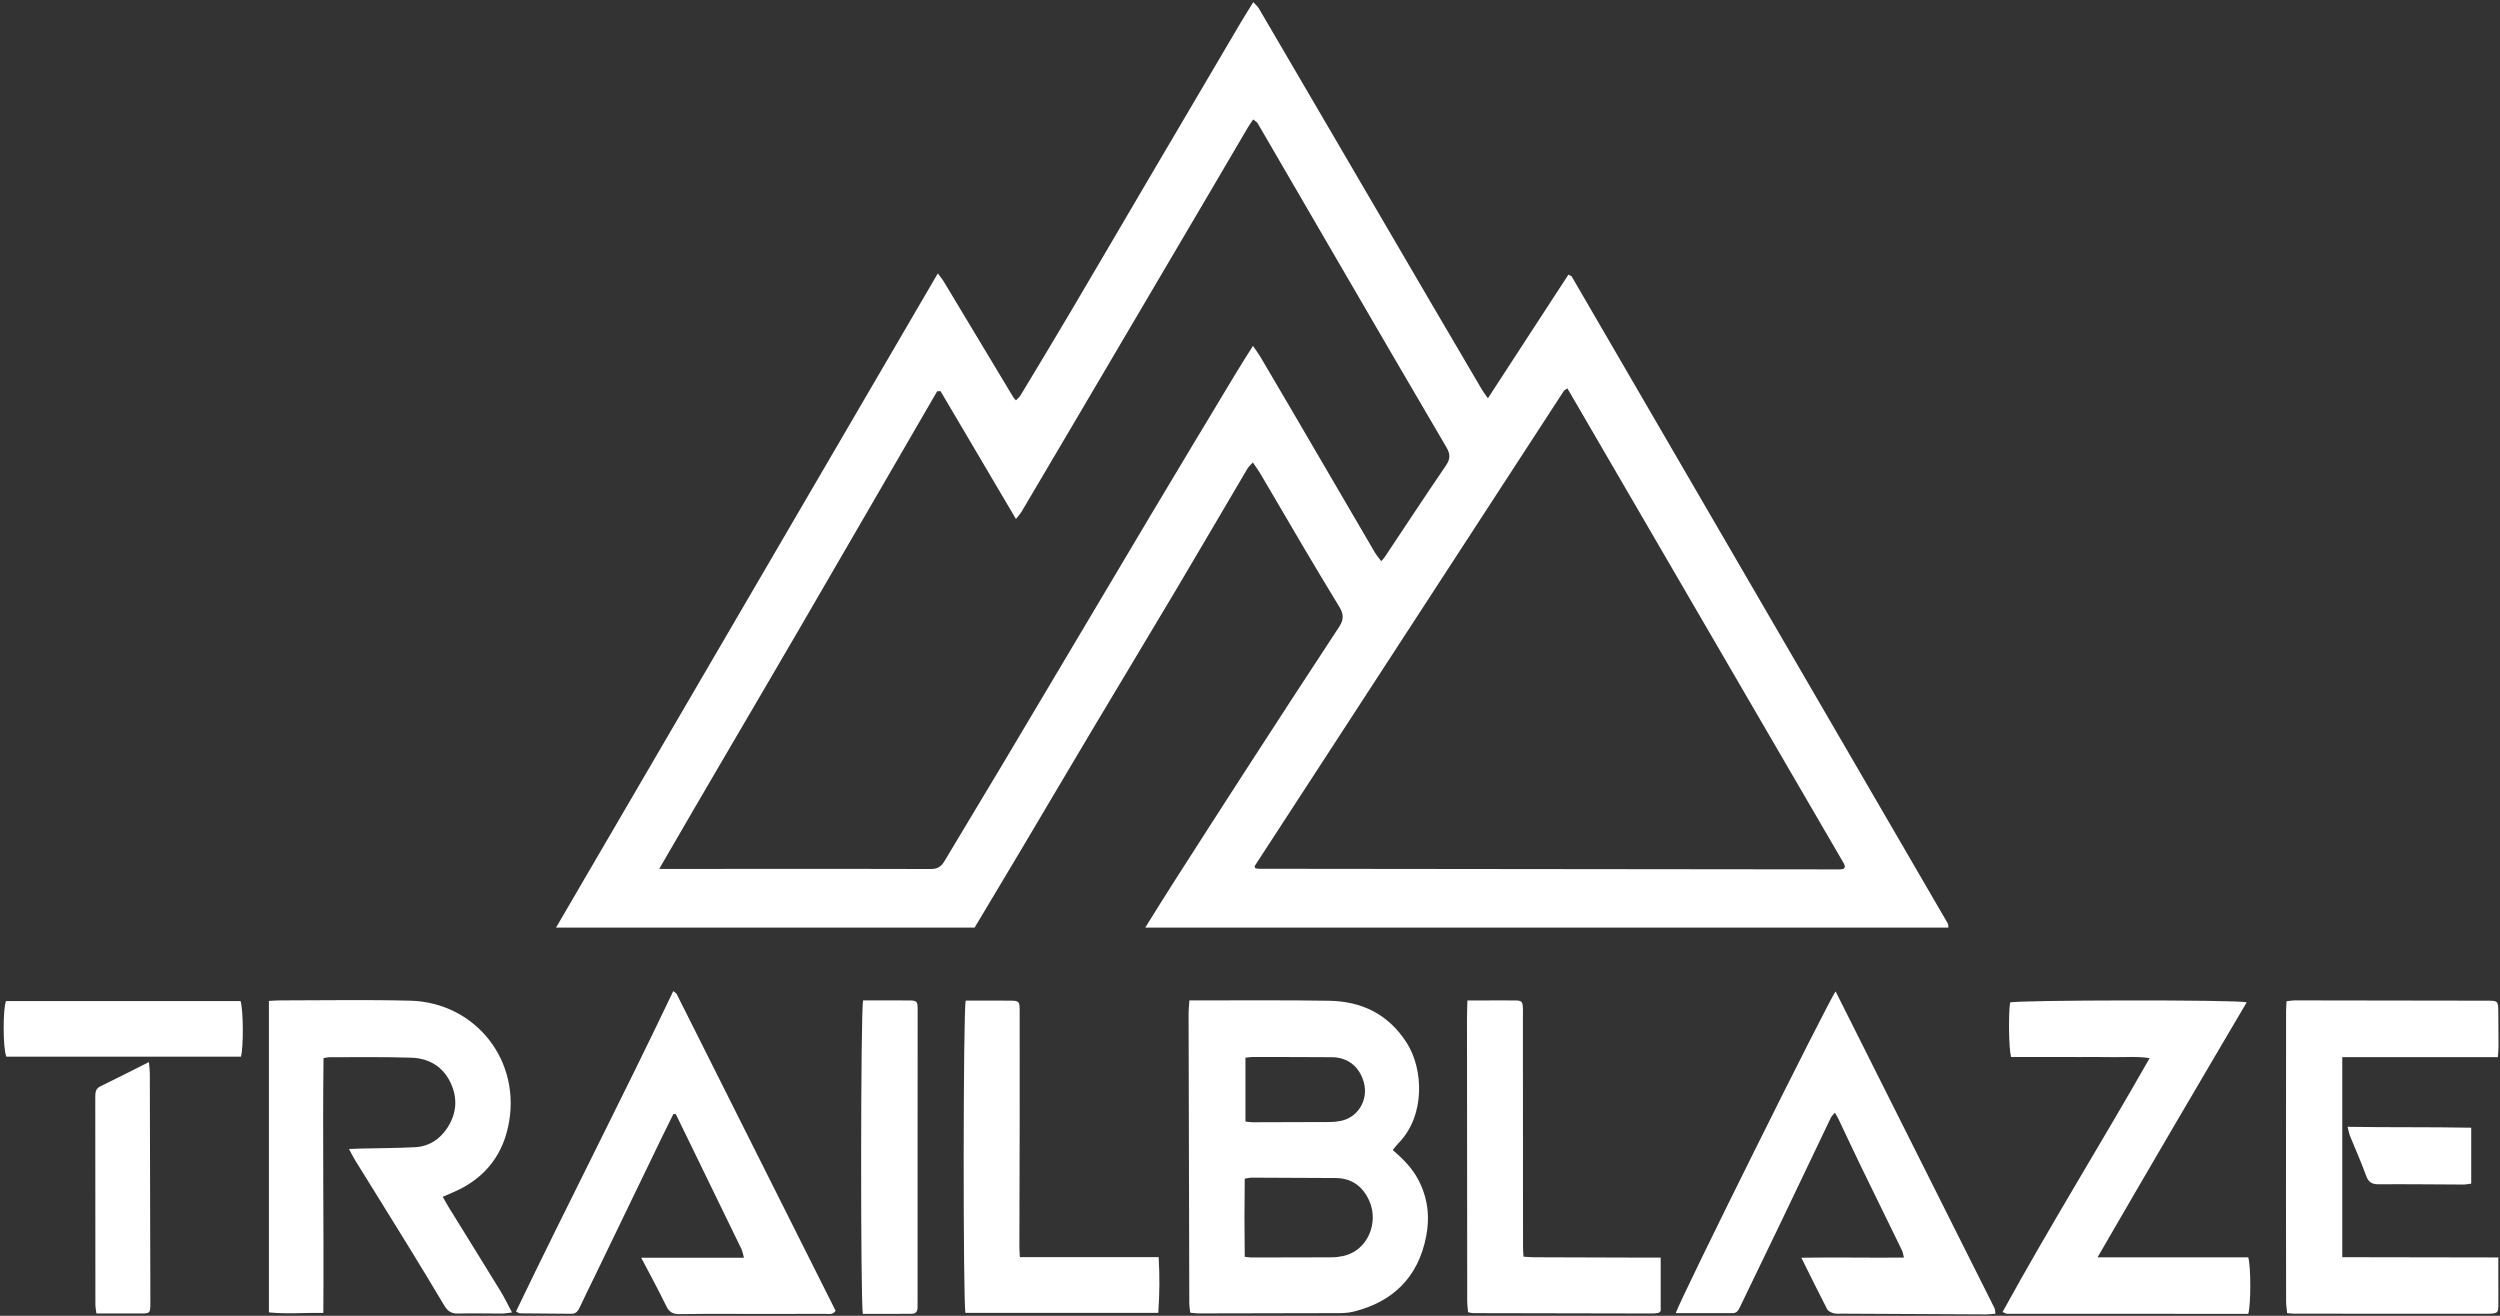<svg width="152" height="80" viewBox="0 0 152 80" fill="none" xmlns="http://www.w3.org/2000/svg">
<rect x="0" y="0" width="152" height="80" fill="#333333" stroke="none"/>
<path d="M69.631 56.398C70.251 55.407 70.788 54.534 71.341 53.671C72.816 51.369 74.291 49.067 75.776 46.773C77.653 43.874 79.533 40.978 81.432 38.094C81.716 37.664 81.688 37.319 81.439 36.91C80.7 35.699 79.971 34.482 79.249 33.261C78.369 31.773 77.502 30.279 76.625 28.79C76.501 28.581 76.353 28.386 76.17 28.117C76.034 28.273 75.914 28.373 75.839 28.502C74.395 30.946 72.966 33.4 71.515 35.84C69.803 38.722 68.069 41.591 66.352 44.47C64.909 46.89 63.48 49.319 62.04 51.741C61.126 53.279 60.204 54.812 59.255 56.4H33.805C41.549 43.13 49.256 29.925 57.018 16.625C57.167 16.826 57.292 16.97 57.389 17.131C58.8 19.474 60.207 21.82 61.616 24.164C61.647 24.216 61.695 24.256 61.771 24.342C61.868 24.238 61.978 24.154 62.045 24.043C63.053 22.37 64.064 20.698 65.058 19.015C66.659 16.306 68.246 13.588 69.841 10.875C71.697 7.718 73.554 4.562 75.414 1.408C75.653 1.002 75.907 0.606 76.2 0.131C76.342 0.288 76.464 0.385 76.538 0.512C77.944 2.907 79.344 5.305 80.745 7.703C82.842 11.29 84.937 14.879 87.036 18.466C88.053 20.206 89.076 21.945 90.098 23.683C90.189 23.836 90.3 23.977 90.465 24.216C91.32 22.902 92.133 21.65 92.947 20.4C93.751 19.166 94.554 17.933 95.361 16.696C95.463 16.755 95.537 16.772 95.563 16.817C103.186 29.923 110.806 43.031 118.423 56.141C118.459 56.204 118.449 56.295 118.464 56.398H69.632H69.631ZM57.185 23.782C57.116 23.785 57.047 23.787 56.979 23.79C54.186 28.605 51.398 33.424 48.599 38.236C45.791 43.062 42.947 47.868 40.078 52.833C40.436 52.833 40.651 52.833 40.866 52.833C42.526 52.831 44.185 52.828 45.845 52.827C49.428 52.827 53.011 52.822 56.593 52.836C56.988 52.838 57.222 52.697 57.423 52.359C58.599 50.378 59.799 48.412 60.977 46.433C63.966 41.414 66.944 36.388 69.933 31.37C71.66 28.473 73.402 25.584 75.141 22.694C75.466 22.152 75.81 21.622 76.181 21.029C76.362 21.295 76.509 21.489 76.633 21.698C77.252 22.742 77.867 23.79 78.479 24.838C80.181 27.751 81.88 30.666 83.584 33.577C83.691 33.76 83.833 33.921 83.978 34.12C84.079 34.005 84.138 33.95 84.181 33.885C85.424 32.022 86.652 30.148 87.916 28.299C88.194 27.892 88.18 27.6 87.939 27.189C85.719 23.411 83.517 19.622 81.314 15.835C79.699 13.06 78.091 10.282 76.474 7.51C76.42 7.417 76.308 7.36 76.195 7.262C76.069 7.45 75.96 7.598 75.867 7.755C75.105 9.049 74.348 10.347 73.586 11.641C70.872 16.25 68.158 20.859 65.443 25.468C64.336 27.346 63.229 29.225 62.118 31.101C62.032 31.246 61.913 31.371 61.769 31.554C60.207 28.907 58.696 26.345 57.185 23.783V23.782ZM95.295 23.613C95.171 23.704 95.108 23.729 95.077 23.776C88.811 33.402 82.546 43.03 76.283 52.658C76.275 52.67 76.286 52.697 76.292 52.715C76.298 52.735 76.309 52.753 76.326 52.789C76.394 52.8 76.472 52.822 76.55 52.822C88.33 52.836 100.11 52.848 111.89 52.859C111.949 52.859 112.009 52.84 112.068 52.827C112.086 52.822 112.106 52.811 112.12 52.798C112.134 52.785 112.14 52.765 112.171 52.711C112.158 52.664 112.153 52.579 112.114 52.514C106.56 42.965 101.003 33.417 95.446 23.869C95.395 23.782 95.343 23.695 95.294 23.613H95.295Z" fill="white"/>
<path d="M84.68 69.919C85.321 70.477 85.861 71.022 86.233 71.729C86.808 72.819 86.944 73.979 86.713 75.165C86.228 77.66 84.694 79.143 82.315 79.743C82.023 79.817 81.713 79.837 81.412 79.838C78.558 79.849 75.704 79.852 72.85 79.855C72.711 79.855 72.572 79.831 72.366 79.811C72.346 79.607 72.309 79.41 72.309 79.213C72.298 75.792 72.292 72.37 72.284 68.949C72.278 66.501 72.269 64.055 72.266 61.608C72.266 61.367 72.295 61.127 72.315 60.824C72.591 60.824 72.808 60.824 73.026 60.824C75.617 60.828 78.208 60.803 80.798 60.846C82.773 60.878 84.397 61.642 85.524 63.395C86.546 64.984 86.676 67.819 85.034 69.499C84.922 69.612 84.827 69.743 84.68 69.919L84.68 69.919ZM75.681 76.414C75.889 76.436 75.988 76.456 76.087 76.456C77.725 76.455 79.363 76.454 81 76.445C81.22 76.443 81.444 76.412 81.661 76.366C83.147 76.052 83.851 74.348 83.251 73.008C82.853 72.122 82.173 71.63 81.202 71.624C79.504 71.611 77.806 71.606 76.107 71.601C75.991 71.601 75.875 71.633 75.68 71.662C75.659 73.239 75.657 74.801 75.68 76.414H75.681ZM75.725 68.192C75.923 68.211 76.043 68.233 76.162 68.233C77.739 68.231 79.317 68.228 80.894 68.219C81.095 68.218 81.297 68.191 81.496 68.155C82.554 67.961 83.21 66.887 82.925 65.824C82.668 64.863 81.953 64.284 80.979 64.278C79.361 64.266 77.743 64.267 76.126 64.266C76.008 64.266 75.89 64.29 75.724 64.308V68.192H75.725Z" fill="white"/>
<path d="M16.35 79.793V60.856C16.589 60.844 16.786 60.825 16.983 60.825C19.634 60.825 22.288 60.774 24.938 60.842C28.932 60.944 31.765 64.536 30.892 68.517C30.468 70.452 29.285 71.77 27.493 72.516C27.327 72.585 27.163 72.658 26.92 72.764C27.042 72.981 27.141 73.171 27.253 73.353C28.311 75.067 29.376 76.777 30.428 78.496C30.669 78.89 30.87 79.31 31.131 79.796C30.854 79.828 30.682 79.865 30.51 79.865C29.619 79.867 28.728 79.839 27.838 79.864C27.438 79.874 27.21 79.709 27.013 79.378C26.267 78.123 25.508 76.874 24.743 75.631C23.698 73.931 22.641 72.24 21.593 70.543C21.478 70.357 21.382 70.159 21.218 69.859C21.52 69.847 21.709 69.838 21.898 69.833C23.011 69.807 24.124 69.807 25.236 69.75C26.076 69.707 26.741 69.276 27.204 68.565C27.763 67.707 27.836 66.775 27.403 65.847C26.931 64.834 26.065 64.344 25.01 64.308C23.352 64.253 21.691 64.281 20.031 64.278C19.934 64.278 19.838 64.306 19.67 64.333C19.609 69.477 19.696 74.608 19.658 79.825C18.519 79.808 17.446 79.905 16.351 79.793L16.35 79.793Z" fill="white"/>
<path d="M136.694 79.882C131.821 79.882 126.929 79.882 122.036 79.879C121.965 79.879 121.893 79.825 121.756 79.77C124.615 74.558 127.735 69.546 130.698 64.335C129.894 64.213 129.194 64.286 128.498 64.273C127.81 64.261 127.121 64.269 126.434 64.268C125.726 64.266 125.018 64.265 124.31 64.265C123.625 64.265 122.941 64.265 122.273 64.265C122.134 63.767 122.106 61.644 122.214 60.95C122.658 60.799 135.975 60.775 136.6 60.941C135.086 63.515 133.576 66.07 132.078 68.634C130.581 71.196 129.083 73.758 127.531 76.445H136.695C136.858 77.039 136.86 79.294 136.695 79.883L136.694 79.882Z" fill="white"/>
<path d="M38.986 76.47H45.232C45.167 76.242 45.146 76.079 45.078 75.939C43.752 73.204 42.42 70.471 41.089 67.738C41.039 67.737 40.989 67.736 40.939 67.736C40.718 68.184 40.494 68.63 40.276 69.08C38.904 71.918 37.533 74.757 36.162 77.595C35.857 78.225 35.542 78.849 35.249 79.483C35.144 79.71 35.017 79.877 34.762 79.877C33.71 79.873 32.658 79.864 31.606 79.851C31.553 79.85 31.5 79.801 31.373 79.737C34.504 73.221 37.816 66.808 40.934 60.26C41.029 60.34 41.112 60.378 41.145 60.443C44.369 66.862 47.589 73.283 50.807 79.699C50.617 79.966 50.376 79.883 50.17 79.883C48.308 79.89 46.446 79.885 44.585 79.885C43.492 79.885 42.399 79.877 41.307 79.898C40.915 79.905 40.684 79.776 40.503 79.4C40.049 78.457 39.544 77.54 38.986 76.47H38.986Z" fill="white"/>
<path d="M101.887 79.838C102.119 79.036 111.254 60.682 111.606 60.279C114.831 66.706 118.051 73.121 121.267 79.537C121.308 79.62 121.3 79.728 121.322 79.873C121.106 79.89 120.931 79.915 120.757 79.915C117.823 79.902 114.889 79.887 111.956 79.871C111.794 79.871 111.624 79.889 111.473 79.844C111.332 79.803 111.154 79.719 111.092 79.6C110.574 78.6 110.078 77.587 109.522 76.47C111.642 76.436 113.671 76.482 115.759 76.461C115.711 76.278 115.697 76.14 115.64 76.022C114.811 74.319 113.973 72.619 113.146 70.915C112.678 69.951 112.227 68.978 111.766 68.01C111.715 67.905 111.65 67.806 111.56 67.65C111.454 67.78 111.364 67.856 111.318 67.952C110.321 70.033 109.332 72.117 108.334 74.197C107.487 75.962 106.63 77.721 105.781 79.485C105.687 79.68 105.588 79.841 105.339 79.84C104.21 79.835 103.08 79.838 101.887 79.838H101.887Z" fill="white"/>
<path d="M142.409 76.437C145.583 76.443 148.705 76.448 151.897 76.453C151.897 76.93 151.897 77.319 151.897 77.707C151.898 78.266 151.907 78.826 151.899 79.386C151.893 79.797 151.844 79.839 151.445 79.872C151.364 79.879 151.283 79.876 151.202 79.876C147.298 79.875 143.394 79.874 139.489 79.872C139.37 79.872 139.251 79.854 139.058 79.839C139.036 79.599 138.997 79.362 138.996 79.126C138.99 77.054 138.988 74.981 138.988 72.908C138.988 69.095 138.991 65.281 138.994 61.468C138.994 61.285 139.013 61.103 139.024 60.875C139.211 60.855 139.365 60.824 139.519 60.824C143.424 60.827 147.327 60.834 151.232 60.841C151.868 60.842 151.889 60.865 151.897 61.494C151.905 62.219 151.909 62.945 151.909 63.67C151.909 63.851 151.885 64.031 151.867 64.274H142.41V76.438L142.409 76.437Z" fill="white"/>
<path d="M70.423 79.822H58.7C58.551 79.269 58.556 61.413 58.717 60.837C59.097 60.837 59.497 60.837 59.897 60.837C60.402 60.837 60.908 60.834 61.414 60.839C61.963 60.844 61.994 60.88 61.995 61.441C61.997 63.617 62 65.793 61.997 67.968C61.993 70.579 61.983 73.19 61.978 75.801C61.978 75.981 61.995 76.162 62.008 76.432H70.446C70.514 77.608 70.504 78.69 70.423 79.822V79.822Z" fill="white"/>
<path d="M100.97 76.464V79.704C100.928 79.757 100.917 79.775 100.902 79.788C100.886 79.8 100.867 79.811 100.848 79.814C100.749 79.832 100.65 79.86 100.551 79.86C96.891 79.855 93.23 79.849 89.57 79.839C89.491 79.839 89.413 79.813 89.258 79.785C89.241 79.557 89.207 79.32 89.207 79.083C89.2 73.386 89.196 67.687 89.193 61.99C89.193 61.624 89.208 61.259 89.217 60.828C89.564 60.828 89.842 60.828 90.12 60.828C90.787 60.828 91.455 60.819 92.122 60.828C92.523 60.834 92.572 60.891 92.593 61.295C92.603 61.481 92.593 61.667 92.593 61.854C92.595 66.516 92.597 71.178 92.6 75.84C92.6 76.003 92.615 76.167 92.628 76.405C92.858 76.419 93.07 76.442 93.282 76.442C95.587 76.452 97.892 76.457 100.198 76.464C100.436 76.465 100.673 76.464 100.97 76.464Z" fill="white"/>
<path d="M52.461 79.882C52.315 79.132 52.327 61.426 52.475 60.824C52.808 60.824 53.165 60.824 53.523 60.824C54.09 60.825 54.656 60.824 55.222 60.827C55.767 60.831 55.794 60.858 55.793 61.434C55.793 64.087 55.789 66.74 55.789 69.393C55.788 72.605 55.789 75.818 55.789 79.031C55.789 79.176 55.782 79.322 55.787 79.466C55.796 79.716 55.688 79.877 55.441 79.879C54.453 79.887 53.466 79.882 52.46 79.882L52.461 79.882Z" fill="white"/>
<path d="M14.625 60.863C14.797 61.398 14.811 63.647 14.65 64.246H0.386C0.176 63.754 0.168 61.366 0.365 60.863H14.626H14.625Z" fill="white"/>
<path d="M9.054 64.572C9.079 64.876 9.109 65.074 9.109 65.272C9.122 69.913 9.133 74.555 9.142 79.196C9.143 79.852 9.128 79.862 8.502 79.86C7.636 79.858 6.769 79.86 5.862 79.86C5.835 79.635 5.8 79.478 5.8 79.321C5.797 75.115 5.797 70.908 5.793 66.702C5.793 66.42 5.808 66.189 6.113 66.043C7.06 65.588 7.994 65.105 9.054 64.573V64.572Z" fill="white"/>
<path d="M142.732 68.51C145.29 68.553 147.749 68.517 150.25 68.565V71.964C150.081 71.985 149.928 72.021 149.774 72.02C148.055 72.015 146.335 71.991 144.616 72.004C144.207 72.007 144.002 71.879 143.858 71.478C143.564 70.664 143.206 69.874 142.882 69.071C142.823 68.924 142.799 68.762 142.732 68.51Z" fill="white"/>
</svg>
